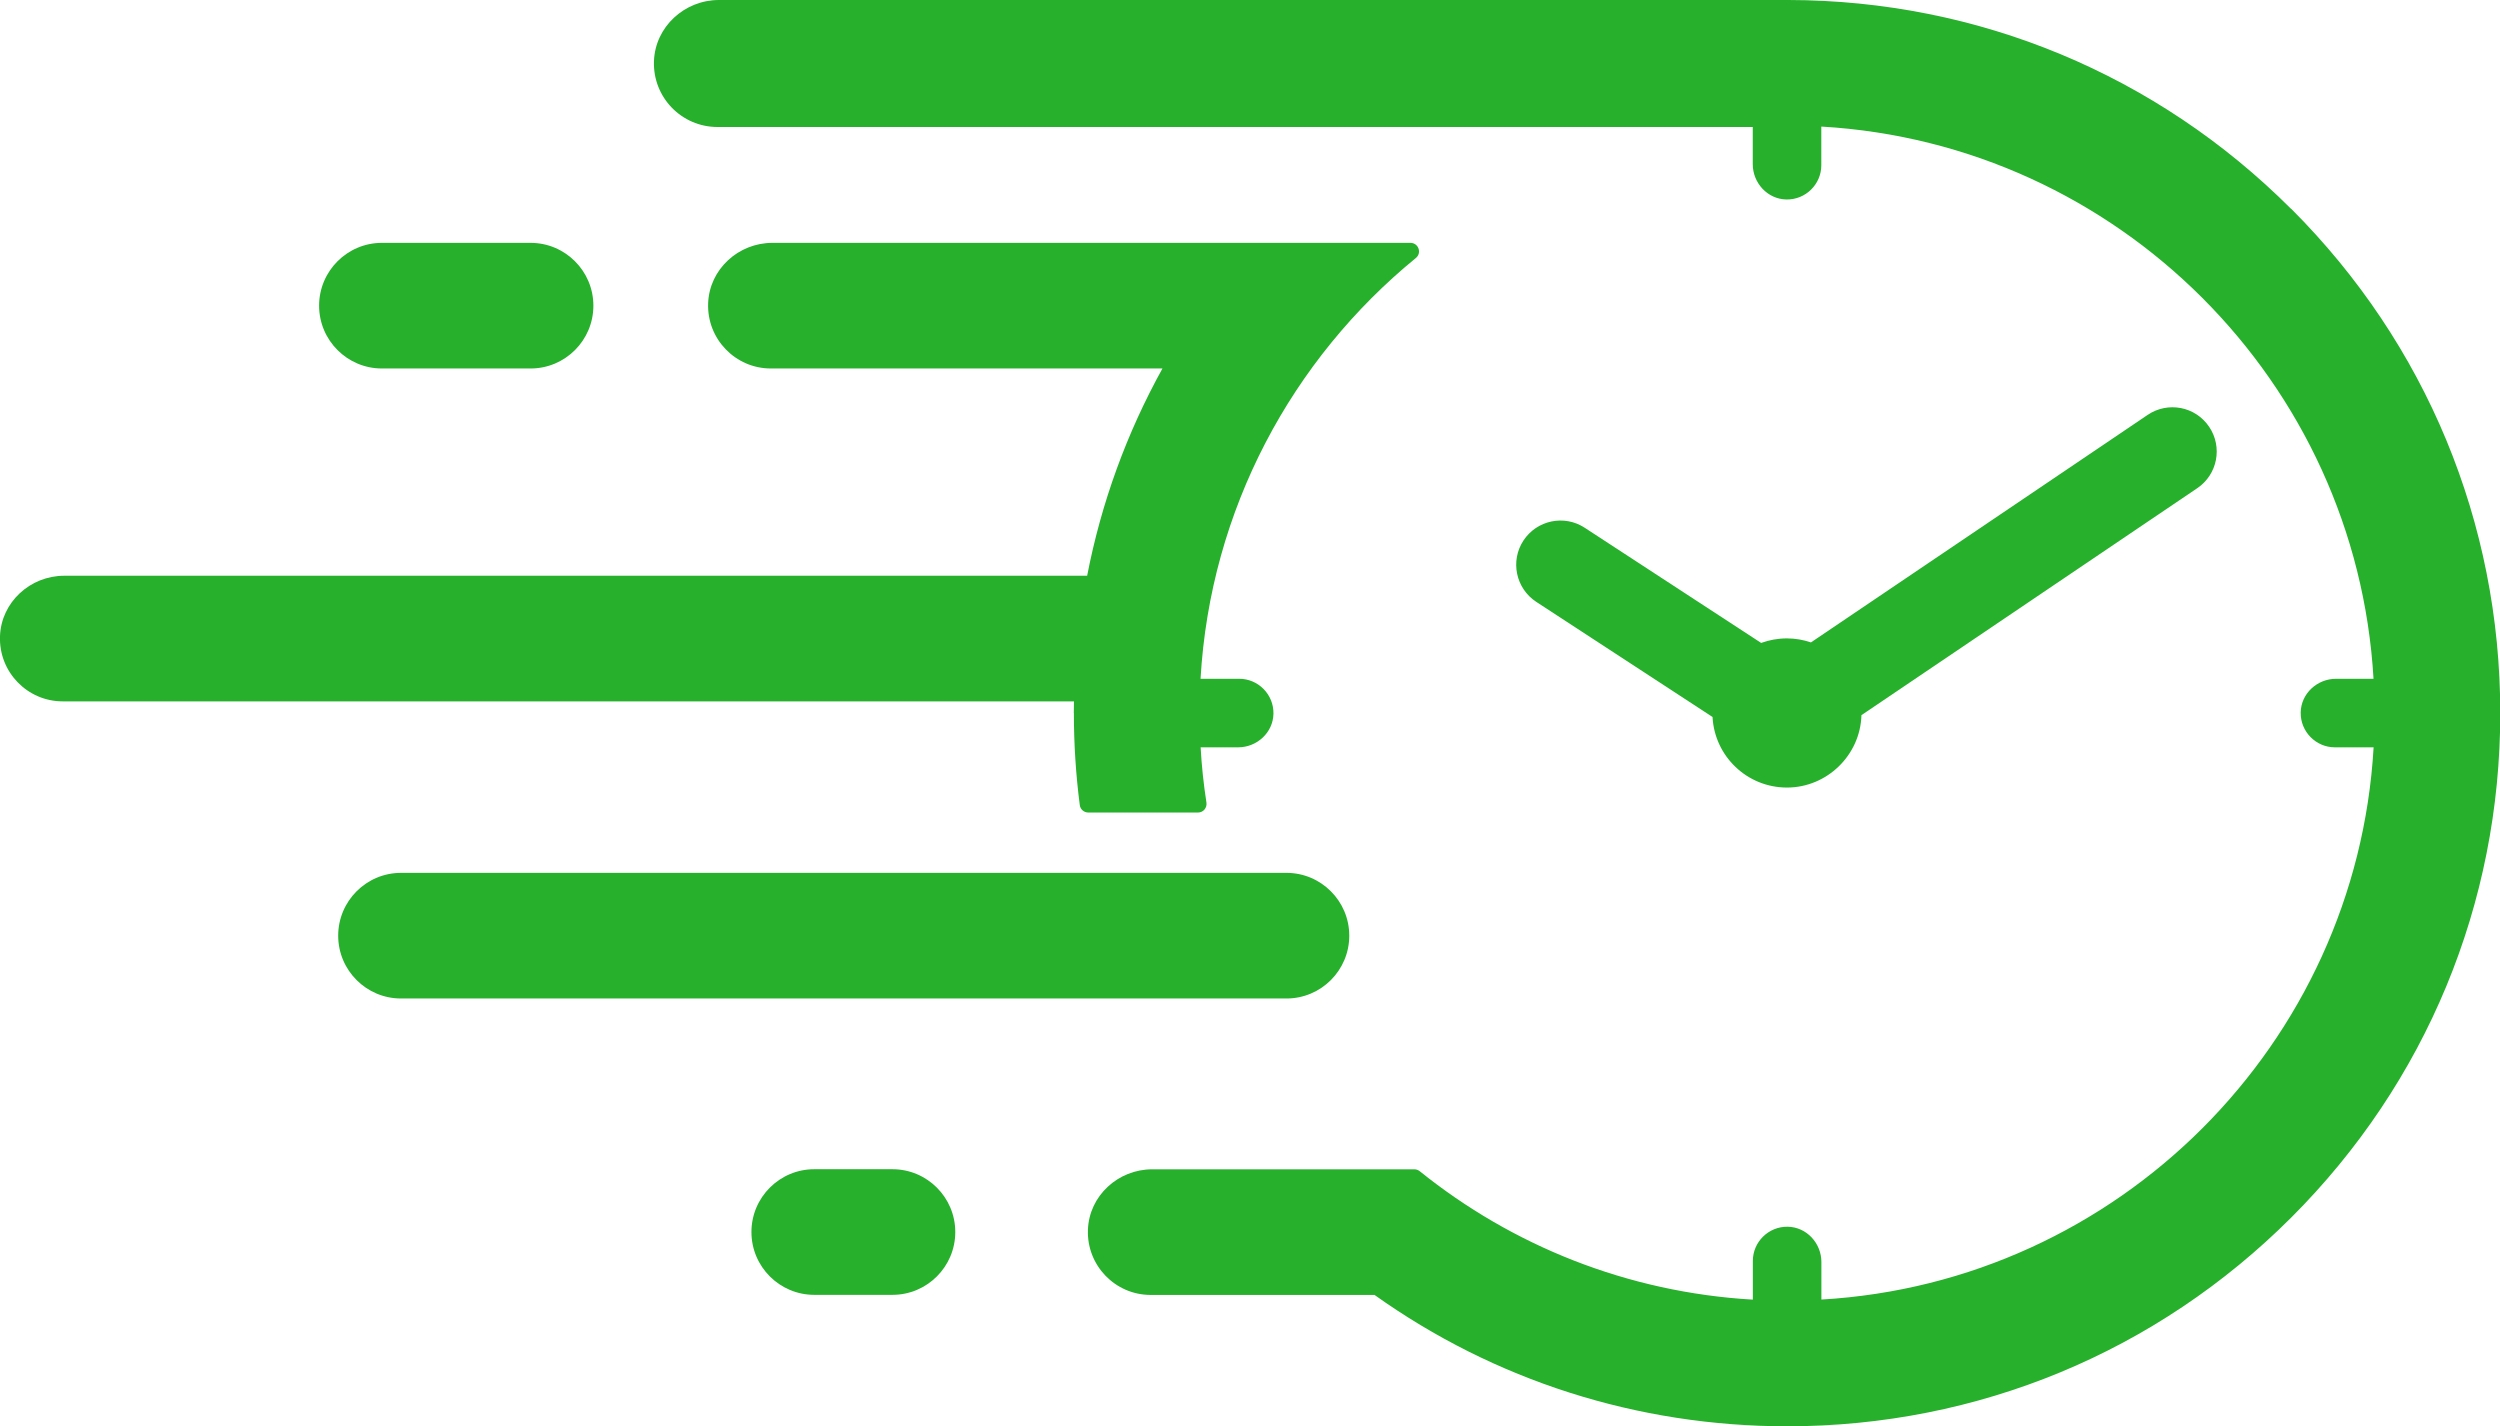 <?xml version="1.0" encoding="UTF-8"?><svg id="_レイヤー_2" xmlns="http://www.w3.org/2000/svg" viewBox="0 0 292.14 166.65"><defs><style>.cls-1{fill:#26b02b;}</style></defs><g id="_レイヤー_2-2"><g><path class="cls-1" d="m200.12,83.78c.24,4.6,4.04,8.25,8.7,8.25s8.57-3.77,8.7-8.46l39.24-26.52c2.37-1.6,2.99-4.81,1.39-7.18-1.6-2.37-4.81-2.99-7.18-1.39l-39.35,26.59c-.88-.3-1.83-.47-2.81-.47-1.06,0-2.07.19-3.01.53l-20.62-13.46c-2.39-1.56-5.59-.89-7.16,1.5-1.56,2.39-.89,5.59,1.5,7.16l20.58,13.44Z"/><path class="cls-1" d="m125.49,83.33c0,3.63.23,7.21.69,10.75.06.5.49.87,1,.87h12.81c.62,0,1.08-.55.99-1.16-.33-2.12-.56-4.28-.68-6.46h4.38c2.2,0,4.09-1.72,4.13-3.93.04-2.24-1.77-4.08-4-4.08h-4.52c1.14-19.79,10.71-37.36,25.16-49.17.73-.59.31-1.77-.63-1.77h-74.56c-3.98,0-7.37,3.09-7.51,7.07-.15,4.17,3.19,7.61,7.33,7.61h45.76c-4.18,7.55-7.15,15.7-8.8,24.22H7.51c-3.98,0-7.37,3.09-7.51,7.07-.15,4.17,3.19,7.61,7.33,7.61h118.17c0,.46-.02.91-.02,1.37Z"/><path class="cls-1" d="m267.73,24.41C252.03,8.71,231.17.04,208.98,0c-.03,0-.05,0-.08,0h-124.89c-4.02,0-7.45,3.13-7.59,7.15-.15,4.22,3.23,7.69,7.42,7.69h120.98v4.34c0,2.2,1.72,4.09,3.93,4.13,2.24.04,4.08-1.77,4.08-4v-4.52c34.67,2,62.52,29.85,64.53,64.53h-4.38c-2.2,0-4.09,1.72-4.13,3.93-.04,2.24,1.77,4.08,4,4.08h4.52c-2,34.67-29.85,62.52-64.53,64.53v-4.38c0-2.2-1.72-4.09-3.93-4.13-2.24-.04-4.08,1.77-4.08,4v4.52c-14.68-.85-28.14-6.33-38.93-15.01-.18-.14-.4-.22-.62-.22h-20.49s0,0,0,0h-10.15c-3.98,0-7.37,3.09-7.51,7.07-.15,4.17,3.19,7.61,7.33,7.61h26.16c13.99,9.97,30.69,15.35,48.22,15.35,22.26,0,43.18-8.67,58.92-24.41,15.74-15.74,24.41-36.66,24.41-58.92s-8.67-43.18-24.41-58.92Z"/><path class="cls-1" d="m44.63,43.06h17.37c4.05,0,7.34-3.29,7.34-7.34s-3.29-7.34-7.34-7.34h-17.37c-4.05,0-7.34,3.29-7.34,7.34s3.29,7.34,7.34,7.34Z"/><path class="cls-1" d="m157.67,109.34c0-4.05-3.29-7.34-7.34-7.34H46.86c-4.05,0-7.34,3.29-7.34,7.34s3.29,7.34,7.34,7.34h103.47c4.05,0,7.34-3.29,7.34-7.34Z"/><path class="cls-1" d="m104.29,136.63h-9.14c-4.05,0-7.34,3.29-7.34,7.34s3.29,7.34,7.34,7.34h9.14c4.05,0,7.34-3.29,7.34-7.34s-3.29-7.34-7.34-7.34Z"/></g></g></svg>